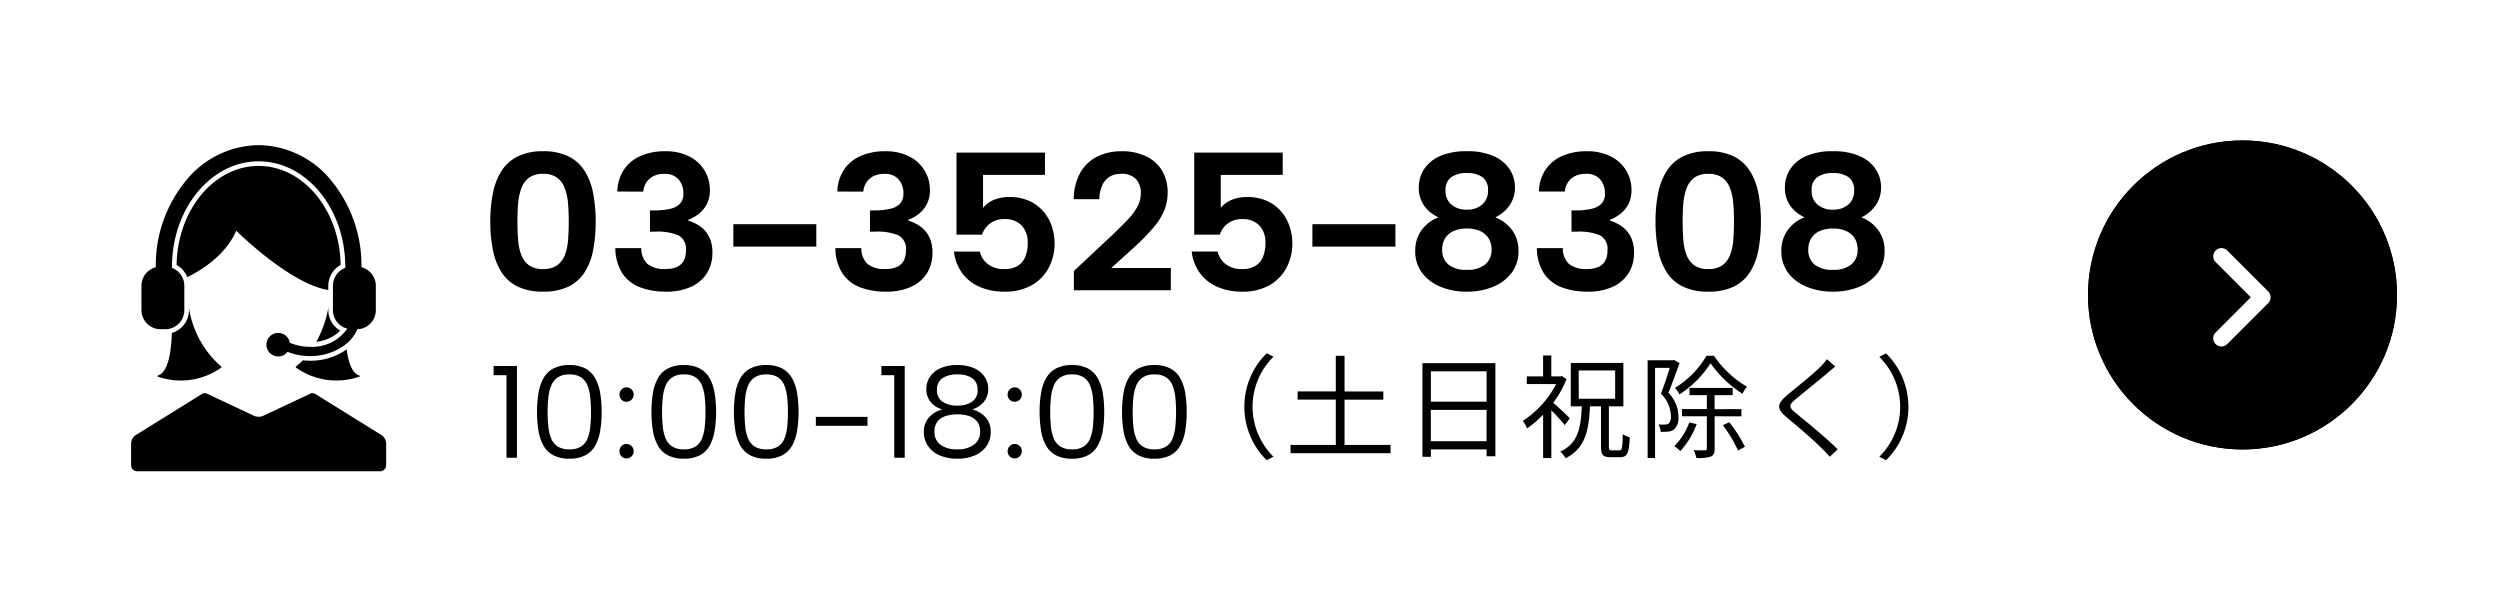 <svg xmlns="http://www.w3.org/2000/svg" xmlns:xlink="http://www.w3.org/1999/xlink" width="267" height="63" viewBox="0 0 267 63"><defs><clipPath id="clip-path"><rect id="&#x9577;&#x65B9;&#x5F62;_1561" data-name="&#x9577;&#x65B9;&#x5F62; 1561" width="27.241" height="34.834"></rect></clipPath></defs><g id="menu-open-tel-hover" transform="translate(-1756 -6068)"><path id="&#x30D1;&#x30B9;_9535" data-name="&#x30D1;&#x30B9; 9535" d="M0,0H267V63H0Z" transform="translate(1756 6068)" fill="#fff"></path><g id="&#x30B0;&#x30EB;&#x30FC;&#x30D7;_2112" data-name="&#x30B0;&#x30EB;&#x30FC;&#x30D7; 2112" transform="translate(299 225.944)"><path id="&#x30D1;&#x30B9;_9545" data-name="&#x30D1;&#x30B9; 9545" d="M1.134-7.35a15.06,15.06,0,0,1,.283-3.035,6.947,6.947,0,0,1,.924-2.373A4.3,4.3,0,0,1,4.074-14.3a5.971,5.971,0,0,1,2.688-.546,6.01,6.01,0,0,1,2.72.546A4.319,4.319,0,0,1,11.2-12.758a6.8,6.8,0,0,1,.913,2.373A15.621,15.621,0,0,1,12.39-7.35a15.9,15.9,0,0,1-.273,3.066A6.694,6.694,0,0,1,11.2-1.911,4.269,4.269,0,0,1,9.482-.389a6.11,6.11,0,0,1-2.72.536A6.071,6.071,0,0,1,4.074-.389,4.254,4.254,0,0,1,2.342-1.911a6.836,6.836,0,0,1-.924-2.373A15.333,15.333,0,0,1,1.134-7.35Zm8.379,0q0-1.008-.073-1.911a5.979,5.979,0,0,0-.347-1.627,2.459,2.459,0,0,0-.819-1.134,2.472,2.472,0,0,0-1.512-.409,2.433,2.433,0,0,0-1.491.409,2.459,2.459,0,0,0-.819,1.134,5.979,5.979,0,0,0-.346,1.627q-.074.9-.074,1.911,0,1.05.074,1.974a5.629,5.629,0,0,0,.346,1.617,2.408,2.408,0,0,0,.819,1.092,2.48,2.48,0,0,0,1.491.4,2.52,2.52,0,0,0,1.512-.4,2.408,2.408,0,0,0,.819-1.092A5.629,5.629,0,0,0,9.44-5.376Q9.513-6.3,9.513-7.35ZM14.7-10.542a4.41,4.41,0,0,1,.725-2.363,4.147,4.147,0,0,1,1.785-1.449,6.4,6.4,0,0,1,2.594-.493,5.505,5.505,0,0,1,2.6.567,4.01,4.01,0,0,1,1.627,1.512,4.022,4.022,0,0,1,.556,2.079,3.188,3.188,0,0,1-.336,1.5,3.077,3.077,0,0,1-.882,1.05,4.557,4.557,0,0,1-1.092.62v.084a4.161,4.161,0,0,1,1.354.672,3.052,3.052,0,0,1,.9,1.113,3.734,3.734,0,0,1,.325,1.638,4.05,4.05,0,0,1-.578,2.174,3.868,3.868,0,0,1-1.68,1.46,6.246,6.246,0,0,1-2.7.525,7.669,7.669,0,0,1-2.772-.462A3.941,3.941,0,0,1,15.246-1.8a5.066,5.066,0,0,1-.756-2.7h2.772a2.264,2.264,0,0,0,.651,1.68,2.843,2.843,0,0,0,1.932.546A2.878,2.878,0,0,0,21.084-2.5a1.516,1.516,0,0,0,.714-.672,2.284,2.284,0,0,0,.231-1.071,1.635,1.635,0,0,0-.787-1.617,5.739,5.739,0,0,0-2.468-.4h-.588V-8.526H18.8A7.657,7.657,0,0,0,20.349-8.7a2.026,2.026,0,0,0,1.04-.546,1.511,1.511,0,0,0,.368-1.082,2.251,2.251,0,0,0-.5-1.5,1.892,1.892,0,0,0-1.533-.6,2.438,2.438,0,0,0-1.228.273,1.974,1.974,0,0,0-.725.693,2.112,2.112,0,0,0-.294.924ZM27.09-7.056h8.862v2.394H27.09ZM38.2-10.542a4.41,4.41,0,0,1,.725-2.363,4.147,4.147,0,0,1,1.785-1.449,6.4,6.4,0,0,1,2.593-.493,5.505,5.505,0,0,1,2.6.567,4.01,4.01,0,0,1,1.628,1.512,4.022,4.022,0,0,1,.556,2.079,3.188,3.188,0,0,1-.336,1.5,3.077,3.077,0,0,1-.882,1.05,4.557,4.557,0,0,1-1.092.62v.084a4.161,4.161,0,0,1,1.354.672,3.052,3.052,0,0,1,.9,1.113,3.734,3.734,0,0,1,.326,1.638,4.05,4.05,0,0,1-.577,2.174,3.868,3.868,0,0,1-1.68,1.46,6.246,6.246,0,0,1-2.7.525,7.669,7.669,0,0,1-2.772-.462A3.942,3.942,0,0,1,38.745-1.8a5.066,5.066,0,0,1-.756-2.7h2.772a2.264,2.264,0,0,0,.651,1.68,2.843,2.843,0,0,0,1.932.546A2.878,2.878,0,0,0,44.583-2.5a1.516,1.516,0,0,0,.714-.672,2.284,2.284,0,0,0,.231-1.071,1.635,1.635,0,0,0-.788-1.617,5.739,5.739,0,0,0-2.467-.4h-.588V-8.526h.609A7.657,7.657,0,0,0,43.848-8.7a2.026,2.026,0,0,0,1.04-.546,1.511,1.511,0,0,0,.367-1.082,2.251,2.251,0,0,0-.5-1.5,1.892,1.892,0,0,0-1.533-.6,2.438,2.438,0,0,0-1.229.273,1.974,1.974,0,0,0-.724.693,2.112,2.112,0,0,0-.294.924ZM60.375-14.7v2.373H53.76V-8.8a2.95,2.95,0,0,1,1.124-.84,4.117,4.117,0,0,1,1.69-.315,4.932,4.932,0,0,1,2.226.462,4.4,4.4,0,0,1,1.5,1.187,4.746,4.746,0,0,1,.84,1.585A5.681,5.681,0,0,1,61.4-5.061a5.529,5.529,0,0,1-.641,2.688A4.639,4.639,0,0,1,58.936-.525a5.685,5.685,0,0,1-2.845.672,6.459,6.459,0,0,1-2.8-.557A4.515,4.515,0,0,1,51.46-1.932a4.85,4.85,0,0,1-.809-2.2h2.772a2.324,2.324,0,0,0,.861,1.344,2.784,2.784,0,0,0,1.764.525A2.65,2.65,0,0,0,57.456-2.6a2.01,2.01,0,0,0,.809-.956,3.783,3.783,0,0,0,.263-1.48,2.6,2.6,0,0,0-.651-1.89A2.454,2.454,0,0,0,56.028-7.6a2.437,2.437,0,0,0-1.523.472,2.391,2.391,0,0,0-.85,1.187h-2.73V-14.7ZM63.462-2.058l4.1-3.843q1.134-1.071,1.8-1.806a5.857,5.857,0,0,0,.955-1.355,3.024,3.024,0,0,0,.294-1.313,2.17,2.17,0,0,0-.5-1.481,2.1,2.1,0,0,0-1.659-.577,2.158,2.158,0,0,0-1.2.326,2.1,2.1,0,0,0-.777.934,3.755,3.755,0,0,0-.294,1.449h-2.73a5.754,5.754,0,0,1,.735-2.9A4.3,4.3,0,0,1,66-14.3a5.733,5.733,0,0,1,2.52-.546,5.875,5.875,0,0,1,2.73.577,3.935,3.935,0,0,1,1.67,1.565,4.538,4.538,0,0,1,.556,2.268,5.15,5.15,0,0,1-.325,1.816A6.532,6.532,0,0,1,72.04-6.793a23.4,23.4,0,0,1-2.152,2.215l-2.436,2.2h6.363V0H63.462ZM85.764-14.7v2.373H79.149V-8.8a2.95,2.95,0,0,1,1.124-.84,4.117,4.117,0,0,1,1.69-.315,4.932,4.932,0,0,1,2.226.462,4.4,4.4,0,0,1,1.5,1.187,4.746,4.746,0,0,1,.84,1.585,5.681,5.681,0,0,1,.263,1.659,5.529,5.529,0,0,1-.641,2.688A4.64,4.64,0,0,1,84.326-.525,5.685,5.685,0,0,1,81.48.147a6.459,6.459,0,0,1-2.8-.557,4.515,4.515,0,0,1-1.827-1.523,4.85,4.85,0,0,1-.808-2.2h2.772a2.324,2.324,0,0,0,.861,1.344,2.784,2.784,0,0,0,1.764.525A2.65,2.65,0,0,0,82.845-2.6a2.01,2.01,0,0,0,.808-.956,3.783,3.783,0,0,0,.263-1.48,2.6,2.6,0,0,0-.651-1.89A2.454,2.454,0,0,0,81.417-7.6a2.437,2.437,0,0,0-1.522.472,2.391,2.391,0,0,0-.851,1.187h-2.73V-14.7Zm3.171,7.644H97.8v2.394H88.935ZM102.4-7.791a3.885,3.885,0,0,1-1.523-1.229A3.267,3.267,0,0,1,100.3-11a3.5,3.5,0,0,1,.557-1.922,3.856,3.856,0,0,1,1.69-1.4,6.862,6.862,0,0,1,2.877-.525,6.862,6.862,0,0,1,2.877.525,3.928,3.928,0,0,1,1.7,1.4A3.451,3.451,0,0,1,110.565-11a3.266,3.266,0,0,1-.6,1.964,3.808,3.808,0,0,1-1.5,1.25,4,4,0,0,1,1.817,1.386,3.688,3.688,0,0,1,.661,2.2,3.774,3.774,0,0,1-.725,2.331,4.667,4.667,0,0,1-1.964,1.491,7.21,7.21,0,0,1-2.835.525,7.152,7.152,0,0,1-2.814-.525,4.667,4.667,0,0,1-1.964-1.491A3.774,3.774,0,0,1,99.918-4.2a3.694,3.694,0,0,1,.672-2.215A3.915,3.915,0,0,1,102.4-7.791Zm5.292-2.835a1.694,1.694,0,0,0-.588-1.449,2.759,2.759,0,0,0-1.68-.441,2.828,2.828,0,0,0-1.659.431,1.663,1.663,0,0,0-.609,1.459,1.861,1.861,0,0,0,.619,1.47,2.4,2.4,0,0,0,1.648.546,2.366,2.366,0,0,0,1.659-.556A1.884,1.884,0,0,0,107.688-10.626ZM105.42-6.594a3.441,3.441,0,0,0-1.365.252,2.054,2.054,0,0,0-.924.756,2.224,2.224,0,0,0-.336,1.26,1.963,1.963,0,0,0,.661,1.575,2.947,2.947,0,0,0,1.964.567,2.953,2.953,0,0,0,1.974-.578,1.956,1.956,0,0,0,.672-1.565,2.237,2.237,0,0,0-.326-1.239,2.054,2.054,0,0,0-.913-.766A3.434,3.434,0,0,0,105.42-6.594Zm7.707-3.948a4.41,4.41,0,0,1,.725-2.363,4.147,4.147,0,0,1,1.785-1.449,6.4,6.4,0,0,1,2.594-.493,5.505,5.505,0,0,1,2.6.567,4.01,4.01,0,0,1,1.628,1.512,4.022,4.022,0,0,1,.556,2.079,3.188,3.188,0,0,1-.336,1.5,3.077,3.077,0,0,1-.882,1.05,4.557,4.557,0,0,1-1.092.62v.084a4.161,4.161,0,0,1,1.354.672,3.052,3.052,0,0,1,.9,1.113,3.734,3.734,0,0,1,.326,1.638,4.05,4.05,0,0,1-.577,2.174,3.868,3.868,0,0,1-1.68,1.46,6.246,6.246,0,0,1-2.7.525,7.669,7.669,0,0,1-2.772-.462,3.941,3.941,0,0,1-1.89-1.481,5.066,5.066,0,0,1-.756-2.7h2.772a2.264,2.264,0,0,0,.651,1.68,2.843,2.843,0,0,0,1.932.546,2.878,2.878,0,0,0,1.239-.231,1.516,1.516,0,0,0,.714-.672,2.284,2.284,0,0,0,.231-1.071,1.635,1.635,0,0,0-.787-1.617,5.739,5.739,0,0,0-2.467-.4h-.588V-8.526h.609a7.657,7.657,0,0,0,1.554-.179,2.026,2.026,0,0,0,1.039-.546,1.511,1.511,0,0,0,.368-1.082,2.251,2.251,0,0,0-.5-1.5,1.892,1.892,0,0,0-1.533-.6,2.438,2.438,0,0,0-1.228.273,1.974,1.974,0,0,0-.725.693,2.112,2.112,0,0,0-.294.924ZM125.58-7.35a15.059,15.059,0,0,1,.284-3.035,6.947,6.947,0,0,1,.924-2.373A4.3,4.3,0,0,1,128.52-14.3a5.971,5.971,0,0,1,2.688-.546,6.01,6.01,0,0,1,2.72.546,4.319,4.319,0,0,1,1.722,1.544,6.8,6.8,0,0,1,.913,2.373,15.621,15.621,0,0,1,.273,3.035,15.905,15.905,0,0,1-.273,3.066,6.694,6.694,0,0,1-.913,2.373,4.269,4.269,0,0,1-1.722,1.523,6.111,6.111,0,0,1-2.72.536,6.071,6.071,0,0,1-2.688-.536,4.254,4.254,0,0,1-1.733-1.523,6.836,6.836,0,0,1-.924-2.373A15.333,15.333,0,0,1,125.58-7.35Zm8.379,0q0-1.008-.074-1.911a5.979,5.979,0,0,0-.346-1.627,2.459,2.459,0,0,0-.819-1.134,2.472,2.472,0,0,0-1.512-.409,2.433,2.433,0,0,0-1.491.409,2.459,2.459,0,0,0-.819,1.134,5.979,5.979,0,0,0-.346,1.627q-.073.9-.074,1.911,0,1.05.074,1.974a5.63,5.63,0,0,0,.346,1.617,2.408,2.408,0,0,0,.819,1.092,2.48,2.48,0,0,0,1.491.4,2.52,2.52,0,0,0,1.512-.4,2.407,2.407,0,0,0,.819-1.092,5.63,5.63,0,0,0,.346-1.617Q133.959-6.3,133.959-7.35Zm7.539-.441a3.885,3.885,0,0,1-1.523-1.229A3.267,3.267,0,0,1,139.4-11a3.5,3.5,0,0,1,.557-1.922,3.856,3.856,0,0,1,1.691-1.4,6.862,6.862,0,0,1,2.877-.525,6.862,6.862,0,0,1,2.877.525,3.928,3.928,0,0,1,1.7,1.4A3.451,3.451,0,0,1,149.667-11a3.266,3.266,0,0,1-.6,1.964,3.808,3.808,0,0,1-1.5,1.25,4,4,0,0,1,1.816,1.386,3.688,3.688,0,0,1,.661,2.2,3.774,3.774,0,0,1-.725,2.331,4.667,4.667,0,0,1-1.964,1.491,7.21,7.21,0,0,1-2.835.525,7.153,7.153,0,0,1-2.814-.525,4.667,4.667,0,0,1-1.964-1.491A3.774,3.774,0,0,1,139.02-4.2a3.694,3.694,0,0,1,.672-2.215A3.915,3.915,0,0,1,141.5-7.791Zm5.292-2.835a1.694,1.694,0,0,0-.588-1.449,2.759,2.759,0,0,0-1.68-.441,2.828,2.828,0,0,0-1.659.431,1.663,1.663,0,0,0-.609,1.459,1.861,1.861,0,0,0,.62,1.47,2.4,2.4,0,0,0,1.648.546,2.366,2.366,0,0,0,1.659-.556A1.884,1.884,0,0,0,146.79-10.626Zm-2.268,4.032a3.441,3.441,0,0,0-1.365.252,2.054,2.054,0,0,0-.924.756,2.224,2.224,0,0,0-.336,1.26,1.963,1.963,0,0,0,.661,1.575,2.947,2.947,0,0,0,1.964.567,2.953,2.953,0,0,0,1.974-.578,1.956,1.956,0,0,0,.672-1.565,2.237,2.237,0,0,0-.326-1.239,2.053,2.053,0,0,0-.913-.766A3.434,3.434,0,0,0,144.522-6.594Z" transform="translate(1508.229 5873.056)"></path><path id="&#x30D1;&#x30B9;_9546" data-name="&#x30D1;&#x30B9; 9546" d="M1.974-8.82H.6V-9.8H3.094V0H1.974ZM5.236-4.9A12.068,12.068,0,0,1,5.39-6.9a4.863,4.863,0,0,1,.532-1.589A2.643,2.643,0,0,1,6.979-9.527,3.548,3.548,0,0,1,8.694-9.9a3.507,3.507,0,0,1,1.708.371,2.656,2.656,0,0,1,1.05,1.043A4.863,4.863,0,0,1,11.984-6.9,12.068,12.068,0,0,1,12.138-4.9a12.162,12.162,0,0,1-.154,2.009A4.863,4.863,0,0,1,11.452-1.3,2.609,2.609,0,0,1,10.4-.266,3.563,3.563,0,0,1,8.694.1,3.605,3.605,0,0,1,6.979-.266,2.6,2.6,0,0,1,5.922-1.3,4.863,4.863,0,0,1,5.39-2.891,12.162,12.162,0,0,1,5.236-4.9ZM11-4.9a14.6,14.6,0,0,0-.077-1.547,4.727,4.727,0,0,0-.3-1.274,1.872,1.872,0,0,0-.686-.868A2.18,2.18,0,0,0,8.694-8.9a2.187,2.187,0,0,0-1.239.315,1.9,1.9,0,0,0-.7.868,4.554,4.554,0,0,0-.308,1.274A14.6,14.6,0,0,0,6.37-4.9a15.094,15.094,0,0,0,.077,1.582,4.475,4.475,0,0,0,.308,1.274,1.82,1.82,0,0,0,.7.847,2.265,2.265,0,0,0,1.239.3A2.258,2.258,0,0,0,9.94-1.2a1.793,1.793,0,0,0,.686-.847,4.643,4.643,0,0,0,.3-1.274A15.094,15.094,0,0,0,11-4.9ZM14.8.07a.72.72,0,0,1-.539-.224A.755.755,0,0,1,14.042-.7a.755.755,0,0,1,.217-.546A.72.72,0,0,1,14.8-1.47a.727.727,0,0,1,.532.224.743.743,0,0,1,.224.546.743.743,0,0,1-.224.546A.727.727,0,0,1,14.8.07Zm0-6.048a.72.72,0,0,1-.539-.224.755.755,0,0,1-.217-.546.755.755,0,0,1,.217-.546.72.72,0,0,1,.539-.224.727.727,0,0,1,.532.224.743.743,0,0,1,.224.546.743.743,0,0,1-.224.546A.727.727,0,0,1,14.8-5.978ZM17.458-4.9A12.068,12.068,0,0,1,17.612-6.9a4.863,4.863,0,0,1,.532-1.589A2.643,2.643,0,0,1,19.2-9.527,3.548,3.548,0,0,1,20.916-9.9a3.507,3.507,0,0,1,1.708.371,2.656,2.656,0,0,1,1.05,1.043A4.863,4.863,0,0,1,24.206-6.9,12.068,12.068,0,0,1,24.36-4.9a12.162,12.162,0,0,1-.154,2.009A4.863,4.863,0,0,1,23.674-1.3a2.609,2.609,0,0,1-1.05,1.036A3.563,3.563,0,0,1,20.916.1,3.605,3.605,0,0,1,19.2-.266,2.6,2.6,0,0,1,18.144-1.3a4.863,4.863,0,0,1-.532-1.589A12.162,12.162,0,0,1,17.458-4.9Zm5.768,0a14.6,14.6,0,0,0-.077-1.547,4.727,4.727,0,0,0-.3-1.274,1.872,1.872,0,0,0-.686-.868A2.18,2.18,0,0,0,20.916-8.9a2.187,2.187,0,0,0-1.239.315,1.9,1.9,0,0,0-.7.868,4.554,4.554,0,0,0-.308,1.274A14.6,14.6,0,0,0,18.592-4.9a15.094,15.094,0,0,0,.077,1.582,4.474,4.474,0,0,0,.308,1.274,1.82,1.82,0,0,0,.7.847,2.265,2.265,0,0,0,1.239.3,2.258,2.258,0,0,0,1.246-.3,1.793,1.793,0,0,0,.686-.847,4.643,4.643,0,0,0,.3-1.274A15.1,15.1,0,0,0,23.226-4.9Zm3.038,0A12.068,12.068,0,0,1,26.418-6.9a4.863,4.863,0,0,1,.532-1.589,2.643,2.643,0,0,1,1.057-1.043A3.548,3.548,0,0,1,29.722-9.9a3.507,3.507,0,0,1,1.708.371,2.656,2.656,0,0,1,1.05,1.043A4.863,4.863,0,0,1,33.012-6.9,12.069,12.069,0,0,1,33.166-4.9a12.162,12.162,0,0,1-.154,2.009A4.863,4.863,0,0,1,32.48-1.3,2.609,2.609,0,0,1,31.43-.266,3.563,3.563,0,0,1,29.722.1a3.605,3.605,0,0,1-1.715-.364A2.6,2.6,0,0,1,26.95-1.3a4.863,4.863,0,0,1-.532-1.589A12.162,12.162,0,0,1,26.264-4.9Zm5.768,0a14.6,14.6,0,0,0-.077-1.547,4.727,4.727,0,0,0-.3-1.274,1.872,1.872,0,0,0-.686-.868A2.18,2.18,0,0,0,29.722-8.9a2.187,2.187,0,0,0-1.239.315,1.9,1.9,0,0,0-.7.868,4.554,4.554,0,0,0-.308,1.274A14.6,14.6,0,0,0,27.4-4.9a15.094,15.094,0,0,0,.077,1.582,4.474,4.474,0,0,0,.308,1.274,1.82,1.82,0,0,0,.7.847,2.265,2.265,0,0,0,1.239.3,2.258,2.258,0,0,0,1.246-.3,1.793,1.793,0,0,0,.686-.847,4.643,4.643,0,0,0,.3-1.274A15.094,15.094,0,0,0,32.032-4.9Zm2.982.532H40.53v.952H35.014ZM43.386-8.82H42.014V-9.8h2.492V0h-1.12Zm5.138,3.668a2.617,2.617,0,0,1-1.274-.833,2.143,2.143,0,0,1-.434-1.365,2.29,2.29,0,0,1,.378-1.288,2.611,2.611,0,0,1,1.113-.917A4.275,4.275,0,0,1,50.12-9.9a4.275,4.275,0,0,1,1.813.343,2.592,2.592,0,0,1,1.113.924,2.3,2.3,0,0,1,.378,1.281,2.106,2.106,0,0,1-.448,1.358,2.685,2.685,0,0,1-1.26.84,2.773,2.773,0,0,1,1.442.854,2.272,2.272,0,0,1,.532,1.54,2.581,2.581,0,0,1-.448,1.512A2.889,2.889,0,0,1,52-.252,4.641,4.641,0,0,1,50.12.1a4.653,4.653,0,0,1-1.869-.35A2.882,2.882,0,0,1,47-1.246a2.581,2.581,0,0,1-.448-1.512,2.248,2.248,0,0,1,.539-1.547A2.831,2.831,0,0,1,48.524-5.152ZM52.29-7.224A1.446,1.446,0,0,0,51.709-8.5,2.734,2.734,0,0,0,50.12-8.9a2.777,2.777,0,0,0-1.582.4A1.451,1.451,0,0,0,47.95-7.21a1.4,1.4,0,0,0,.588,1.218,2.671,2.671,0,0,0,1.582.42,2.671,2.671,0,0,0,1.582-.42A1.418,1.418,0,0,0,52.29-7.224Zm-2.17,2.59a3.951,3.951,0,0,0-1.239.182,1.824,1.824,0,0,0-.875.581,1.679,1.679,0,0,0-.322,1.085,1.654,1.654,0,0,0,.644,1.4A2.9,2.9,0,0,0,50.12-.9a2.876,2.876,0,0,0,1.785-.5,1.652,1.652,0,0,0,.651-1.393,1.685,1.685,0,0,0-.322-1.078,1.8,1.8,0,0,0-.868-.588A3.934,3.934,0,0,0,50.12-4.634ZM56.252.07a.72.72,0,0,1-.539-.224A.755.755,0,0,1,55.5-.7a.755.755,0,0,1,.217-.546.72.72,0,0,1,.539-.224.727.727,0,0,1,.532.224.743.743,0,0,1,.224.546.743.743,0,0,1-.224.546A.727.727,0,0,1,56.252.07Zm0-6.048a.72.72,0,0,1-.539-.224.755.755,0,0,1-.217-.546.755.755,0,0,1,.217-.546.72.72,0,0,1,.539-.224.727.727,0,0,1,.532.224.743.743,0,0,1,.224.546.743.743,0,0,1-.224.546A.727.727,0,0,1,56.252-5.978ZM58.912-4.9A12.069,12.069,0,0,1,59.066-6.9,4.863,4.863,0,0,1,59.6-8.484a2.643,2.643,0,0,1,1.057-1.043A3.548,3.548,0,0,1,62.37-9.9a3.507,3.507,0,0,1,1.708.371,2.656,2.656,0,0,1,1.05,1.043A4.863,4.863,0,0,1,65.66-6.9,12.069,12.069,0,0,1,65.814-4.9a12.161,12.161,0,0,1-.154,2.009A4.863,4.863,0,0,1,65.128-1.3a2.609,2.609,0,0,1-1.05,1.036A3.563,3.563,0,0,1,62.37.1a3.605,3.605,0,0,1-1.715-.364A2.6,2.6,0,0,1,59.6-1.3a4.863,4.863,0,0,1-.532-1.589A12.162,12.162,0,0,1,58.912-4.9Zm5.768,0A14.6,14.6,0,0,0,64.6-6.447a4.727,4.727,0,0,0-.3-1.274,1.872,1.872,0,0,0-.686-.868A2.18,2.18,0,0,0,62.37-8.9a2.187,2.187,0,0,0-1.239.315,1.9,1.9,0,0,0-.7.868,4.554,4.554,0,0,0-.308,1.274A14.6,14.6,0,0,0,60.046-4.9a15.094,15.094,0,0,0,.077,1.582,4.475,4.475,0,0,0,.308,1.274,1.82,1.82,0,0,0,.7.847,2.265,2.265,0,0,0,1.239.3,2.258,2.258,0,0,0,1.246-.3,1.793,1.793,0,0,0,.686-.847,4.643,4.643,0,0,0,.3-1.274A15.093,15.093,0,0,0,64.68-4.9Zm3.038,0A12.068,12.068,0,0,1,67.872-6.9,4.863,4.863,0,0,1,68.4-8.484a2.643,2.643,0,0,1,1.057-1.043A3.548,3.548,0,0,1,71.176-9.9a3.507,3.507,0,0,1,1.708.371,2.656,2.656,0,0,1,1.05,1.043A4.863,4.863,0,0,1,74.466-6.9,12.069,12.069,0,0,1,74.62-4.9a12.161,12.161,0,0,1-.154,2.009A4.863,4.863,0,0,1,73.934-1.3a2.609,2.609,0,0,1-1.05,1.036A3.563,3.563,0,0,1,71.176.1a3.605,3.605,0,0,1-1.715-.364A2.6,2.6,0,0,1,68.4-1.3a4.863,4.863,0,0,1-.532-1.589A12.161,12.161,0,0,1,67.718-4.9Zm5.768,0a14.6,14.6,0,0,0-.077-1.547,4.727,4.727,0,0,0-.3-1.274,1.872,1.872,0,0,0-.686-.868A2.18,2.18,0,0,0,71.176-8.9a2.187,2.187,0,0,0-1.239.315,1.9,1.9,0,0,0-.7.868,4.554,4.554,0,0,0-.308,1.274A14.6,14.6,0,0,0,68.852-4.9a15.093,15.093,0,0,0,.077,1.582,4.474,4.474,0,0,0,.308,1.274,1.82,1.82,0,0,0,.7.847,2.265,2.265,0,0,0,1.239.3,2.258,2.258,0,0,0,1.246-.3,1.793,1.793,0,0,0,.686-.847,4.643,4.643,0,0,0,.3-1.274A15.093,15.093,0,0,0,73.486-4.9Z" transform="translate(1509.118 5890.944)"></path><path id="&#x30D1;&#x30B9;_9547" data-name="&#x30D1;&#x30B9; 9547" d="M8.34-4.56a7.973,7.973,0,0,0,2.388,5.712l.72-.372A7.509,7.509,0,0,1,9.216-4.56,7.509,7.509,0,0,1,11.448-9.9l-.72-.372A7.973,7.973,0,0,0,8.34-4.56Zm10.7,4.08V-5.316h4.14v-.876h-4.14V-10h-.936v3.8h-4.08v.876h4.08V-.48H13.272V.4h10.68V-.48Zm9.216-.4V-4.224h5.952V-.876ZM34.212-8.34V-5.1H28.26V-8.34ZM27.36-9.216v10h.9V0h5.952V.732h.936V-9.216ZM43.1-3.324c-.252-.276-1.248-1.212-1.776-1.656a11.24,11.24,0,0,0,1.428-2.532l-.492-.324-.156.036h-.984v-2.232h-.876V-7.8h-1.74v.816H41.64a10.41,10.41,0,0,1-3.564,3.936,4,4,0,0,1,.456.8,11.036,11.036,0,0,0,1.716-1.464V.912h.876V-4.176A18.45,18.45,0,0,1,42.552-2.6Zm.948-5.112H47.94v3.024H44.052ZM47.592.1c-.264,0-.324-.06-.324-.42V-4.6h1.548V-9.24H43.2V-4.6h1.176c-.108,2.364-.408,3.948-2.3,4.836a2.669,2.669,0,0,1,.576.708c2.064-1.056,2.472-2.88,2.6-5.544h1.176V-.324c0,.888.18,1.152,1.02,1.152h1.044c.744,0,.936-.456,1.008-2.124a2.448,2.448,0,0,1-.744-.336C48.72-.168,48.672.1,48.4.1Zm10.1-10.1a9.719,9.719,0,0,1-3.36,3.42,3.425,3.425,0,0,1,.48.7A11.153,11.153,0,0,0,58.128-9.2a12.2,12.2,0,0,0,3.4,3.252,4,4,0,0,1,.492-.744,11,11,0,0,1-3.528-3.312Zm-3.456.444-.144.036H51.408V.912H52.2V-8.712h1.572c-.252.816-.6,1.884-.948,2.76a3.384,3.384,0,0,1,1.068,2.376,1.058,1.058,0,0,1-.24.816.727.727,0,0,1-.384.1,3.457,3.457,0,0,1-.7-.012,1.807,1.807,0,0,1,.228.792,5.82,5.82,0,0,0,.8-.024,1.291,1.291,0,0,0,.624-.216A1.64,1.64,0,0,0,54.7-3.492,3.711,3.711,0,0,0,53.628-6.06c.4-.948.828-2.172,1.188-3.156Zm1.62,6.672a6.816,6.816,0,0,1-1.6,2.532,5.64,5.64,0,0,1,.648.528,8.825,8.825,0,0,0,1.74-2.88Zm5.568-.648v-.768H58.56V-5.8h1.932v-.768H55.884V-5.8h1.848v1.488H55.08v.768h2.652V-.1c0,.144-.048.192-.2.192S56.88.108,56.316.084a3.286,3.286,0,0,1,.3.828A4.189,4.189,0,0,0,58.164.756c.312-.132.4-.384.4-.852V-3.54Zm-1.98.948a14.7,14.7,0,0,1,1.62,2.7l.732-.4a14.7,14.7,0,0,0-1.668-2.628Zm12-6.264-.888-.792a5.682,5.682,0,0,1-.684.8c-.816.828-2.64,2.268-3.54,3.024-1.08.912-1.224,1.428-.084,2.376,1.116.924,2.94,2.484,3.78,3.348.3.288.576.588.828.876l.852-.792C70.44-1.284,68.316-3,67.224-3.888c-.768-.648-.756-.84-.036-1.452.888-.744,2.616-2.112,3.432-2.832C70.824-8.34,71.2-8.652,71.448-8.856Zm7.812,4.3a7.973,7.973,0,0,0-2.388-5.712l-.72.372a7.509,7.509,0,0,1,2.232,5.34A7.509,7.509,0,0,1,76.152.78l.72.372A7.973,7.973,0,0,0,79.26-4.56Z" transform="translate(1581.559 5890.055)"></path><g id="&#x30B0;&#x30EB;&#x30FC;&#x30D7;_2042" data-name="&#x30B0;&#x30EB;&#x30FC;&#x30D7; 2042" transform="translate(1471 5857.556)"><g id="&#x30B0;&#x30EB;&#x30FC;&#x30D7;_2041" data-name="&#x30B0;&#x30EB;&#x30FC;&#x30D7; 2041" clip-path="url(#clip-path)"><path id="&#x30D1;&#x30B9;_8118" data-name="&#x30D1;&#x30B9; 8118" d="M26.718,232.58,19.664,228.2a.542.542,0,0,0-.517-.03l-5.02,2.358a1.192,1.192,0,0,1-1.013,0l-5.02-2.358a.542.542,0,0,0-.517.03L.523,232.58a1.108,1.108,0,0,0-.523.941v2.29a.652.652,0,0,0,.652.652H26.589a.652.652,0,0,0,.652-.652v-2.29a1.108,1.108,0,0,0-.523-.941" transform="translate(0 -201.629)"></path><path id="&#x30D1;&#x30B9;_8119" data-name="&#x30D1;&#x30B9; 8119" d="M34.514,94.867l0,.028,0-.028" transform="translate(-30.503 -83.852)"></path><path id="&#x30D1;&#x30B9;_8120" data-name="&#x30D1;&#x30B9; 8120" d="M27.613,149.662v.246a2.54,2.54,0,0,1-1.825,2.434c-.075,2.259-.451,4.235-1.5,4.552a.058.058,0,0,0,0,.111,7.435,7.435,0,0,0,6.773-.961.07.07,0,0,0,0-.109,10.441,10.441,0,0,1-3.45-6.272" transform="translate(-21.434 -132.284)"></path><path id="&#x30D1;&#x30B9;_8121" data-name="&#x30D1;&#x30B9; 8121" d="M58.062,31.934A2.552,2.552,0,0,1,59.38,29.71c-.089-5.849-3.985-10.574-8.76-10.574s-8.671,4.725-8.76,10.574A2.557,2.557,0,0,1,43,31.014c1.452-.713,4.095-2.316,5.227-4.957,0,0,5.746,5.7,9.831,6.33Z" transform="translate(-36.999 -16.914)"></path><path id="&#x30D1;&#x30B9;_8122" data-name="&#x30D1;&#x30B9; 8122" d="M33.036,13.043c0-.014,0-.028,0-.042a14.237,14.237,0,0,0-3.164-9.135A10.14,10.14,0,0,0,22.053,0a10.14,10.14,0,0,0-7.819,3.865A14.237,14.237,0,0,0,11.069,13c0,.014,0,.028,0,.042A2.043,2.043,0,0,0,9.54,15.02v2.6a2.042,2.042,0,0,0,2.042,2.042h.494a2.042,2.042,0,0,0,2.042-2.042v-2.6A2.042,2.042,0,0,0,12.8,13.11c0-.036,0-.073,0-.109,0-6.216,4.152-11.272,9.256-11.272S31.308,6.785,31.308,13c0,.037,0,.073,0,.109a2.042,2.042,0,0,0-1.319,1.91v2.6A2.043,2.043,0,0,0,31.526,19.6a4.558,4.558,0,0,1-3.976,1.94,5.5,5.5,0,0,1-2.165-.431,1.257,1.257,0,1,0-.244.969,6.511,6.511,0,0,0,2.409.45,6.112,6.112,0,0,0,3.7-1.179A4.138,4.138,0,0,0,32.6,19.664a2.042,2.042,0,0,0,1.97-2.04v-2.6a2.043,2.043,0,0,0-1.53-1.977" transform="translate(-8.432)"></path><path id="&#x30D1;&#x30B9;_8123" data-name="&#x30D1;&#x30B9; 8123" d="M170.4,153.251a4.458,4.458,0,0,0,2.093-.8,3.2,3.2,0,0,0,.446-.4,2.536,2.536,0,0,1-1.262-2.191v-.251a11.816,11.816,0,0,1-1.277,3.634" transform="translate(-150.611 -132.244)"></path><path id="&#x30D1;&#x30B9;_8124" data-name="&#x30D1;&#x30B9; 8124" d="M165.214,189.709c.094,0,.188,0,.281-.009-.093,0-.187.008-.281.009" transform="translate(-146.03 -167.673)"></path><path id="&#x30D1;&#x30B9;_8125" data-name="&#x30D1;&#x30B9; 8125" d="M158.254,190.667c-.76-.231-1.166-1.339-1.36-2.795a6.637,6.637,0,0,1-3.906,1.209,7.4,7.4,0,0,1-.78-.041,8.037,8.037,0,0,1-.725.668.07.07,0,0,0,0,.109,7.435,7.435,0,0,0,6.773.961.058.058,0,0,0,0-.111" transform="translate(-133.87 -166.057)"></path></g></g></g><g id="&#x30B0;&#x30EB;&#x30FC;&#x30D7;_2115" data-name="&#x30B0;&#x30EB;&#x30FC;&#x30D7; 2115" transform="translate(275 224)"><g id="&#x6955;&#x5186;&#x5F62;_21" data-name="&#x6955;&#x5186;&#x5F62; 21" transform="translate(1704 5859)" stroke="#000" stroke-width="1"><circle cx="16.5" cy="16.5" r="16.5" stroke="none"></circle><circle cx="16.5" cy="16.5" r="16" fill="none"></circle></g><path id="&#x30D1;&#x30B9;_11922" data-name="&#x30D1;&#x30B9; 11922" d="M3.243-5.868a.876.876,0,0,1,0,1.239L-1.132-.254a.876.876,0,0,1-1.239,0,.876.876,0,0,1,0-1.239L1.386-5.25-2.368-9.007a.876.876,0,0,1,0-1.239.876.876,0,0,1,1.239,0L3.246-5.871Z" transform="translate(1720 5881)" fill="#fff"></path></g></g></svg>